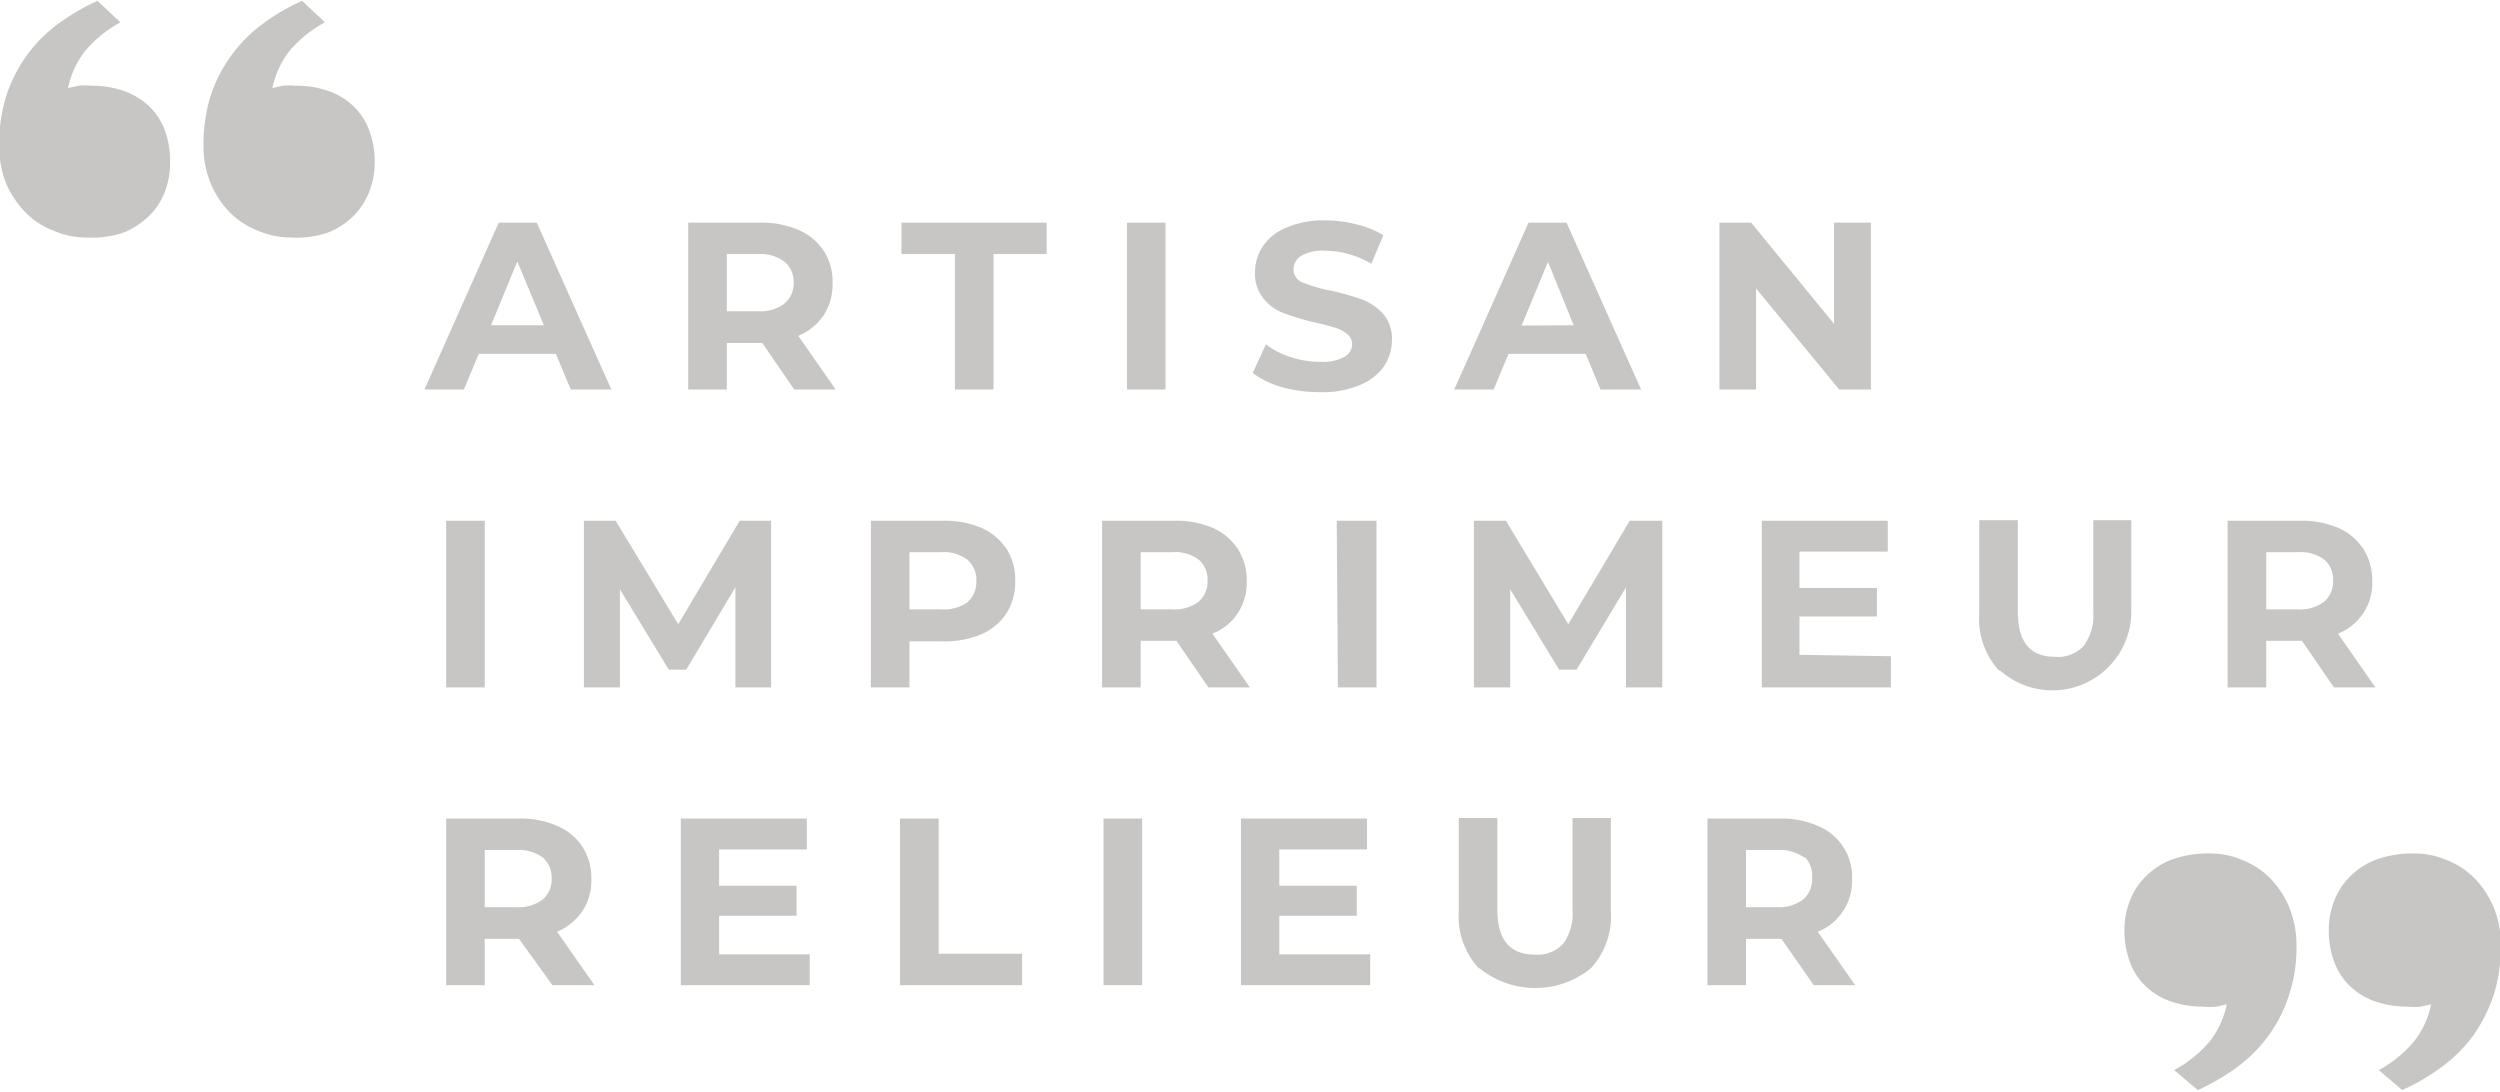 <svg xmlns="http://www.w3.org/2000/svg" viewBox="0 0 87.47 38.2">
  <path fill="#c7c6c5" d="M19.45 12.38h-2.7l-.52 1.25h-1.38l2.6-5.84h1.33l2.61 5.84h-1.42zm-.42-1l-.93-2.23-.92 2.23zm8.76 2.25L26.67 12h-1.24v1.63h-1.35V7.79h2.52a3.28 3.28 0 0 1 1.35.26 2 2 0 0 1 .88.74 2 2 0 0 1 .3 1.12 2 2 0 0 1-.31 1.12 2 2 0 0 1-.89.72l1.31 1.88zm-.34-4.47a1.38 1.38 0 0 0-.92-.27h-1.1v2h1.1a1.38 1.38 0 0 0 .92-.27.94.94 0 0 0 .32-.75.91.91 0 0 0-.32-.71zm5.96-.27h-1.87v-1.1h5.08v1.1h-1.86v4.74h-1.35zm6.02-1.1h1.35v5.84h-1.35zm5.4 5.75a3.15 3.15 0 0 1-1-.49l.46-1a2.86 2.86 0 0 0 .89.45 3.35 3.35 0 0 0 1 .16 1.59 1.59 0 0 0 .85-.17.52.52 0 0 0 .28-.45.44.44 0 0 0-.17-.35 1.32 1.32 0 0 0-.41-.22c-.17-.05-.4-.12-.69-.18a8.89 8.89 0 0 1-1.09-.32 1.62 1.62 0 0 1-.73-.51 1.37 1.37 0 0 1-.31-.93 1.64 1.64 0 0 1 .28-.92 1.79 1.79 0 0 1 .83-.65 3.22 3.22 0 0 1 1.35-.25 4.4 4.4 0 0 1 1.09.14 3.19 3.19 0 0 1 .94.38l-.42 1a3.22 3.22 0 0 0-1.62-.46 1.53 1.53 0 0 0-.83.18.55.55 0 0 0-.27.48.48.48 0 0 0 .31.45 5 5 0 0 0 1 .29 9.11 9.11 0 0 1 1.09.31 1.87 1.87 0 0 1 .73.5 1.32 1.32 0 0 1 .31.93 1.63 1.63 0 0 1-.28.91 1.87 1.87 0 0 1-.84.65 3.24 3.24 0 0 1-1.36.25 4.91 4.91 0 0 1-1.39-.18zm10.65-1.16h-2.7l-.52 1.25h-1.38l2.6-5.84h1.33l2.61 5.84H56zm-.42-1l-.9-2.22-.92 2.23zm10.4-3.59v5.84h-1.11l-2.91-3.54v3.54h-1.28V7.79h1.11l2.9 3.54V7.79zM15.61 18.22h1.35v5.83h-1.35zm10.12 5.83v-3.5l-1.72 2.88h-.61l-1.71-2.81v3.43h-1.26v-5.83h1.11l2.19 3.62 2.15-3.62h1.1v5.83zm8.61-5.58a2.07 2.07 0 0 1 .88.74 2 2 0 0 1 .3 1.12 2.06 2.06 0 0 1-.3 1.12 2 2 0 0 1-.88.74 3.29 3.29 0 0 1-1.35.25h-1.17v1.61h-1.35v-5.83h2.52a3.29 3.29 0 0 1 1.35.25zm-.5 2.61a.94.94 0 0 0 .32-.75.91.91 0 0 0-.32-.75 1.38 1.38 0 0 0-.92-.26h-1.1v2h1.1a1.44 1.44 0 0 0 .92-.24zm8.44 2.97l-1.12-1.63h-1.25v1.63h-1.35v-5.83h2.53a3.24 3.24 0 0 1 1.34.25 2 2 0 0 1 .88.74 2 2 0 0 1 .31 1.12 1.94 1.94 0 0 1-.31 1.12 1.88 1.88 0 0 1-.89.72l1.31 1.88zm-.34-4.47a1.39 1.39 0 0 0-.93-.26h-1.1v2h1.1a1.39 1.39 0 0 0 .93-.27.93.93 0 0 0 .31-.75.91.91 0 0 0-.31-.72zm4.83-1.36h1.39v5.83h-1.35zm10.12 5.83v-3.5l-1.73 2.88h-.61l-1.71-2.81v3.43h-1.27v-5.83h1.12l2.18 3.62 2.15-3.62h1.14v5.83zm9.27-1.09v1.09h-4.52v-5.83h4.41v1.08h-3.09v1.27h2.71v1h-2.71v1.34zm3.78.5a2.68 2.68 0 0 1-.69-2V18.2h1.35v3.21c0 1.05.43 1.57 1.3 1.57a1.21 1.21 0 0 0 1-.38 1.78 1.78 0 0 0 .34-1.19V18.2h1.33v3.26a2.76 2.76 0 0 1-4.59 2zm11.72.59l-1.12-1.63h-1.25v1.63h-1.35v-5.83h2.53a3.24 3.24 0 0 1 1.34.25 2 2 0 0 1 .88.74 2 2 0 0 1 .31 1.12 1.89 1.89 0 0 1-1.2 1.84l1.31 1.88zm-.34-4.47a1.39 1.39 0 0 0-.93-.26h-1.1v2h1.1a1.39 1.39 0 0 0 .93-.27.93.93 0 0 0 .31-.75.91.91 0 0 0-.31-.72zM19.33 34.47l-1.17-1.62h-1.2v1.62h-1.35v-5.83h2.55a3.11 3.11 0 0 1 1.34.26 1.93 1.93 0 0 1 .88.73 2 2 0 0 1 .31 1.12 1.94 1.94 0 0 1-.31 1.12 2 2 0 0 1-.89.73l1.31 1.87zM18.99 30a1.45 1.45 0 0 0-.93-.26h-1.1v2h1.1a1.39 1.39 0 0 0 .93-.27.91.91 0 0 0 .31-.75.93.93 0 0 0-.31-.72zm9.34 3.39v1.08h-4.51v-5.83h4.41v1.08h-3.07v1.27h2.71v1.05h-2.71v1.35zm3.16-4.75h1.35v4.73h2.92v1.1h-4.27zm7.12 0h1.35v5.83h-1.35zm9.33 4.75v1.08h-4.52v-5.83h4.41v1.08h-3.07v1.27h2.71v1.05h-2.71v1.35zm3.8.49a2.68 2.68 0 0 1-.7-2v-3.26h1.35v3.21c0 1.05.44 1.57 1.3 1.57a1.22 1.22 0 0 0 1-.38 1.78 1.78 0 0 0 .33-1.19v-3.21h1.34v3.26a2.68 2.68 0 0 1-.7 2 3.09 3.09 0 0 1-3.89 0zm11.72.59l-1.13-1.62h-1.24v1.62h-1.35v-5.83h2.53a3.11 3.11 0 0 1 1.34.26 1.92 1.92 0 0 1 1.19 1.85 1.91 1.91 0 0 1-1.2 1.85l1.31 1.87zM63.12 30a1.47 1.47 0 0 0-.93-.26h-1.1v2h1.07a1.41 1.41 0 0 0 .93-.27.91.91 0 0 0 .31-.75.93.93 0 0 0-.24-.72zM3.03 8.31a2.83 2.83 0 0 1-1.16-.24 2.7 2.7 0 0 1-1-.66 3.37 3.37 0 0 1-.66-1 3.59 3.59 0 0 1-.24-1.34 5.64 5.64 0 0 1 .26-1.75 5.29 5.29 0 0 1 .72-1.4A5.12 5.12 0 0 1 2.04.83a7.79 7.79 0 0 1 1.37-.8l.8.75a4.43 4.43 0 0 0-1.23 1 3.18 3.18 0 0 0-.6 1.3L2.74 3a2 2 0 0 1 .46 0 3.39 3.39 0 0 1 1.13.18 2.55 2.55 0 0 1 .87.52 2.25 2.25 0 0 1 .56.84 3.1 3.1 0 0 1 .19 1.14 2.76 2.76 0 0 1-.19 1.05 2.36 2.36 0 0 1-.57.85 2.76 2.76 0 0 1-.93.58 3.54 3.54 0 0 1-1.23.15zm7.15 0a2.9 2.9 0 0 1-1.16-.24 2.79 2.79 0 0 1-1-.66 3.18 3.18 0 0 1-.65-1 3.4 3.4 0 0 1-.25-1.34 5.64 5.64 0 0 1 .26-1.75 5 5 0 0 1 .73-1.4A4.9 4.9 0 0 1 9.2.83a7.13 7.13 0 0 1 1.37-.8l.8.75a4.35 4.35 0 0 0-1.24 1 3.18 3.18 0 0 0-.6 1.3L9.89 3a2.07 2.07 0 0 1 .46 0 3.35 3.35 0 0 1 1.13.18 2.38 2.38 0 0 1 .87.52 2.25 2.25 0 0 1 .56.84 3.09 3.09 0 0 1 .2 1.14 2.77 2.77 0 0 1-.2 1.05 2.36 2.36 0 0 1-.57.85 2.58 2.58 0 0 1-.93.58 3.54 3.54 0 0 1-1.25.15zm65.89 29.13a4.32 4.32 0 0 0 1.24-1 3.12 3.12 0 0 0 .6-1.3l-.36.08a2.07 2.07 0 0 1-.46 0 3.35 3.35 0 0 1-1.13-.18 2.38 2.38 0 0 1-.87-.52 2.18 2.18 0 0 1-.56-.84 3.09 3.09 0 0 1-.2-1.14 2.8 2.8 0 0 1 .2-1.05 2.36 2.36 0 0 1 .57-.85 2.58 2.58 0 0 1 .93-.58 3.78 3.78 0 0 1 1.26-.2 2.89 2.89 0 0 1 1.16.23 2.79 2.79 0 0 1 1 .66 3.29 3.29 0 0 1 .65 1 3.59 3.59 0 0 1 .25 1.34 5.31 5.31 0 0 1-.27 1.75 4.94 4.94 0 0 1-.72 1.41 5.12 5.12 0 0 1-1.09 1.09 8.06 8.06 0 0 1-1.37.8zm7.16 0a4.27 4.27 0 0 0 1.23-1 3.12 3.12 0 0 0 .6-1.3l-.36.08a2 2 0 0 1-.46 0 3.39 3.39 0 0 1-1.13-.18 2.38 2.38 0 0 1-.87-.52 2.18 2.18 0 0 1-.56-.84 3.09 3.09 0 0 1-.2-1.14 2.8 2.8 0 0 1 .2-1.05 2.36 2.36 0 0 1 .57-.85 2.58 2.58 0 0 1 .93-.58 3.78 3.78 0 0 1 1.26-.2 2.86 2.86 0 0 1 1.16.23 2.79 2.79 0 0 1 1 .66 3.29 3.29 0 0 1 .65 1 3.4 3.4 0 0 1 .25 1.34 5.6 5.6 0 0 1-.26 1.75 5.51 5.51 0 0 1-.72 1.41 5.17 5.17 0 0 1-1.1 1.09 7.69 7.69 0 0 1-1.37.8z"/>
</svg>